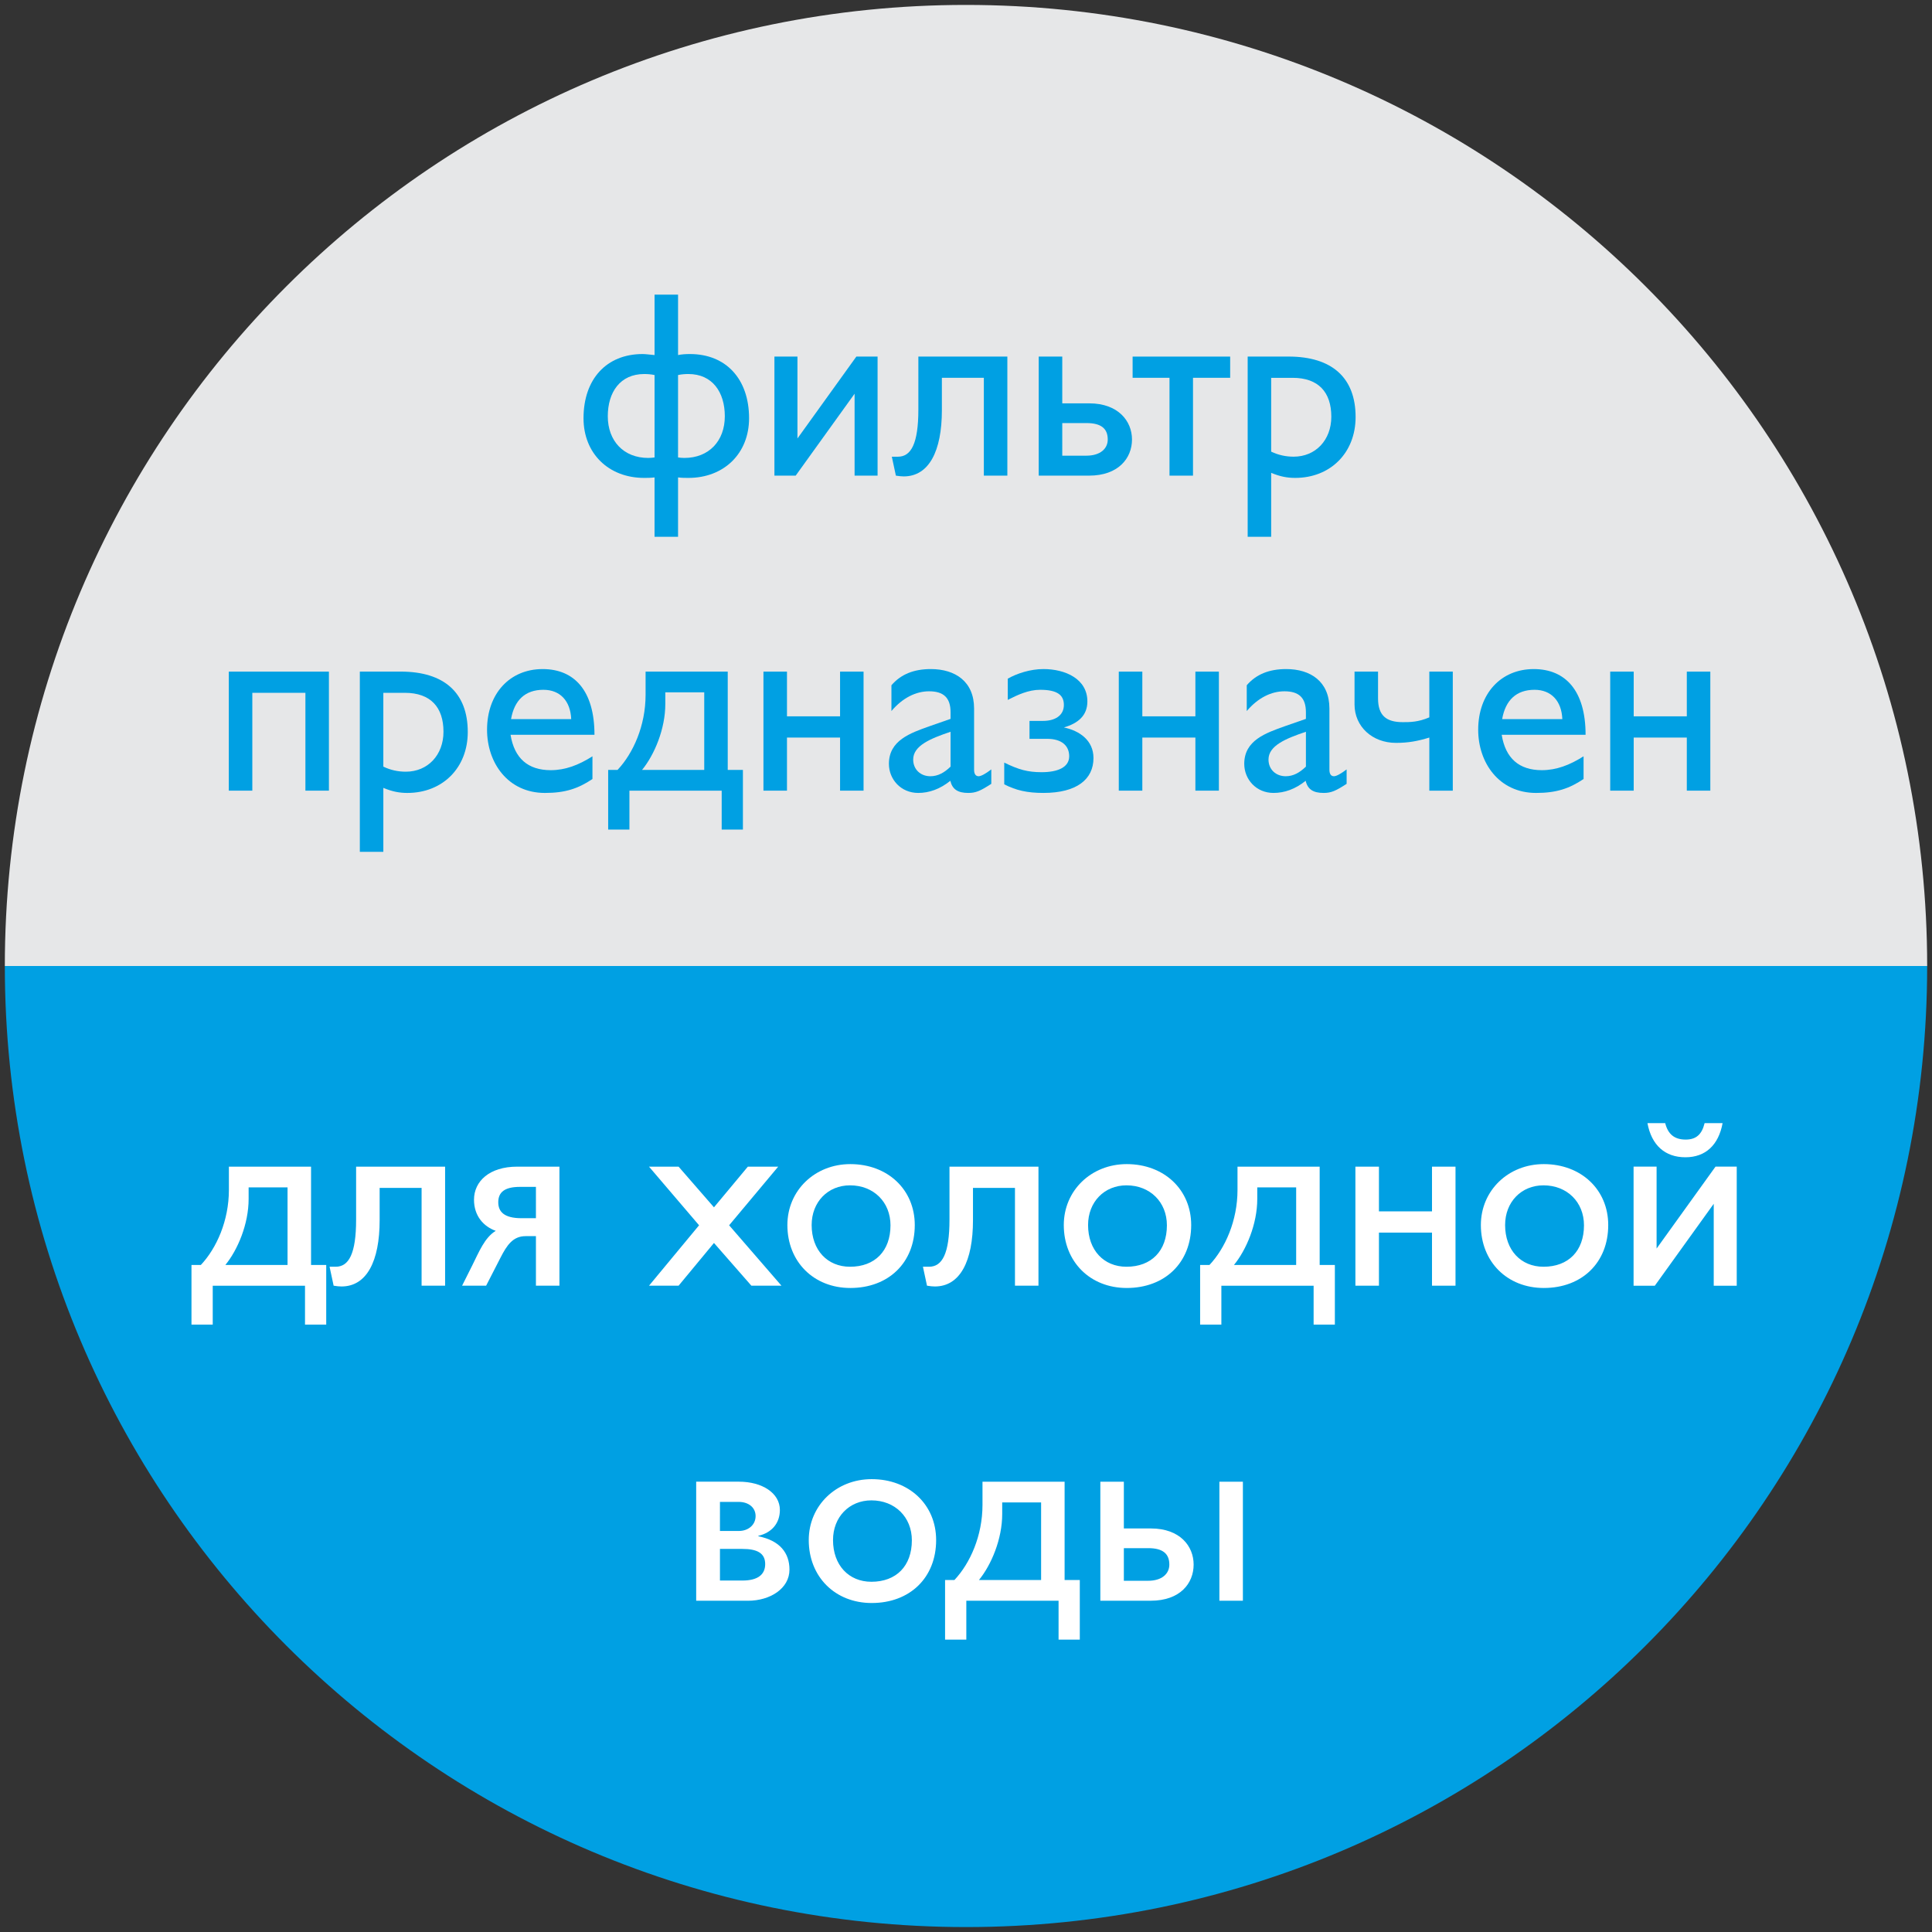 <?xml version="1.0" encoding="utf-8"?>
<!-- Generator: Adobe Illustrator 16.0.4, SVG Export Plug-In . SVG Version: 6.00 Build 0)  -->
<!DOCTYPE svg PUBLIC "-//W3C//DTD SVG 1.1//EN" "http://www.w3.org/Graphics/SVG/1.1/DTD/svg11.dtd">
<svg version="1.1" id="Layer_1" xmlns="http://www.w3.org/2000/svg" xmlns:xlink="http://www.w3.org/1999/xlink" x="0px" y="0px"
	 width="400px" height="400px" viewBox="0 0 400 400" enable-background="new 0 0 400 400" xml:space="preserve">
<rect x="0" y="0" width="400" height="400" fill="#333333" stroke="none"/>
<g>
	<path fill="#00A0E3" d="M399,200.002c0,109.921-89.104,198.978-198.977,198.978C90.104,398.98,1,309.924,1,200.002H399z"/>
	<path fill="#E6E7E8" d="M1,200.002C1,90.082,90.104,1.019,199.98,1.019C309.896,1.019,399,90.082,399,200.002H1z"/>
	<path fill="#00A0E3" d="M140.384,73.513c0.732-0.162,1.621-0.213,2.456-0.213c7.483,0,12.247,5.182,12.247,13.296
		c0,7.273-5.179,12.349-12.562,12.349c-0.625,0-1.409,0-2.141-0.102v12.297h-4.867V98.843c-0.732,0.102-1.519,0.102-2.147,0.102
		c-7.379,0-12.559-5.076-12.559-12.349c0-8.114,4.758-13.296,12.241-13.296c0.633,0,1.784,0.158,2.466,0.213V61.001h4.867V73.513z
		 M135.518,77.647c-0.732-0.159-1.466-0.209-2.147-0.209c-4.974,0-7.534,3.762-7.534,8.74c0,5.125,3.294,8.633,8.374,8.633
		c0.417,0,0.994-0.051,1.308-0.102V77.647z M140.384,94.709c0.259,0.051,0.888,0.102,1.308,0.102c5.075,0,8.374-3.507,8.374-8.633
		c0-4.978-2.566-8.74-7.541-8.74c-0.676,0-1.409,0.05-2.141,0.209V94.709z"/>
	<polygon fill="#00A0E3" points="165.104,90.78 177.3,73.824 181.693,73.824 181.693,98.476 176.934,98.476 176.934,81.516 
		164.737,98.476 160.337,98.476 160.337,73.824 165.104,73.824 	"/>
	<path fill="#00A0E3" d="M208.562,73.828v24.647h-4.867V78.218h-8.688v6.698c0,8.481-2.67,13.718-7.901,13.718
		c-0.524,0-0.89-0.056-1.623-0.158l-0.84-3.92h1.257c2.723,0,4.238-2.677,4.238-9.792V73.828H208.562z"/>
	<path fill="#00A0E3" d="M219.931,83.51h5.599c5.958,0,8.839,3.657,8.839,7.483c0,3.874-2.821,7.482-8.891,7.482h-10.423V73.824
		h4.876V83.51z M219.931,94.343h4.969c2.931,0,4.447-1.466,4.447-3.35c0-2.254-1.362-3.401-4.396-3.401h-5.02V94.343z"/>
	<polygon fill="#00A0E3" points="254.693,73.828 254.693,78.218 246.998,78.218 246.998,98.476 242.133,98.476 242.133,78.218 
		234.495,78.218 234.495,73.828 	"/>
	<path fill="#00A0E3" d="M263.182,111.14h-4.865V73.824h8.471c9.009,0,13.875,4.403,13.875,12.512
		c0,7.432-5.232,12.609-12.51,12.609c-1.62,0-3.085-0.261-4.971-1.049V111.14z M263.182,93.507c1.52,0.724,3.087,1.044,4.653,1.044
		c4.562,0,7.799-3.457,7.799-8.272c0-5.08-2.668-8.053-8.002-8.053h-4.45V93.507z"/>
	<polygon fill="#00A0E3" points="68.099,139.053 68.099,163.696 63.233,163.696 63.233,143.441 52.24,143.441 52.24,163.696 
		47.372,163.696 47.372,139.053 	"/>
	<path fill="#00A0E3" d="M79.366,176.365H74.5v-37.316h8.474c9.006,0,13.873,4.393,13.873,12.506
		c0,7.437-5.233,12.614-12.507,12.614c-1.623,0-3.089-0.264-4.973-1.048V176.365z M79.366,158.722
		c1.517,0.734,3.089,1.049,4.655,1.049c4.555,0,7.796-3.456,7.796-8.267c0-5.08-2.666-8.063-8.003-8.063h-4.449V158.722z"/>
	<path fill="#00A0E3" d="M122.661,161.288c-2.985,1.995-5.65,2.881-9.839,2.881c-7.695,0-11.984-6.281-11.984-13.082
		c0-7.487,4.709-12.563,11.515-12.563c6.541,0,10.726,4.453,10.726,13.606h-17.376c0.786,4.867,3.609,7.326,8.322,7.326
		c2.986,0,5.76-1.041,8.636-2.873V161.288z M118.262,148.887c-0.156-3.767-2.3-6.072-5.756-6.072c-3.769,0-6.017,2.147-6.698,6.072
		H118.262z"/>
	<path fill="#00A0E3" d="M150.671,139.053v20.352h3.141v12.349h-4.394V163.7h-19.103v8.053h-4.4v-12.349h1.939
		c3.246-3.452,5.808-9.154,5.808-15.545v-4.807H150.671z M137.746,143.339v2.412c0,5.174-2.252,10.517-4.817,13.654h12.876v-16.065
		H137.746z"/>
	<polygon fill="#00A0E3" points="162.935,148.308 173.927,148.308 173.927,139.053 178.791,139.053 178.791,163.696 
		173.927,163.696 173.927,152.705 162.935,152.705 162.935,163.696 158.064,163.696 158.064,139.053 162.935,139.053 	"/>
	<path fill="#00A0E3" d="M184.563,141.873c1.937-2.25,4.603-3.35,8.158-3.35c5.029,0,8.954,2.562,8.954,8.165v12.665
		c0,0.946,0.367,1.359,0.945,1.359c0.521,0,1.517-0.575,2.618-1.415v2.988c-2.261,1.466-3.196,1.883-4.763,1.883
		c-2.15,0-3.3-0.733-3.72-2.514c-2.144,1.73-4.4,2.514-6.646,2.514c-3.61,0-6.07-2.829-6.07-6.021c0-4.867,4.451-6.379,8.427-7.798
		l4.339-1.513v-1.364c0-3.033-1.465-4.346-4.451-4.346c-2.666,0-5.44,1.312-7.792,4.086V141.873z M196.806,151.504
		c-4.184,1.41-7.74,2.876-7.74,5.752c0,2.041,1.515,3.456,3.556,3.456c1.568,0,2.876-0.732,4.184-1.99V151.504z"/>
	<path fill="#00A0E3" d="M213.146,149.254h2.83c2.353,0,4.287-1.048,4.287-3.298c0-1.986-1.253-3.141-4.917-3.141
		c-2.403,0-4.655,1.044-6.699,2.092v-4.398c1.832-1.04,4.61-1.986,7.381-1.986c4.551,0,9.101,2.046,9.101,6.699
		c0,2.983-1.985,4.551-4.865,5.391c3.248,0.678,6.128,2.671,6.128,6.336c0,4.394-3.452,7.219-10.363,7.219
		c-3.351,0-5.651-0.52-8.113-1.781v-4.5c2.982,1.465,4.865,1.989,7.747,1.989c3.297,0,5.701-0.992,5.701-3.294
		c0-2.198-1.568-3.613-4.551-3.613h-3.666V149.254z"/>
	<polygon fill="#00A0E3" points="236.507,148.308 247.493,148.308 247.493,139.053 252.358,139.053 252.358,163.696 
		247.493,163.696 247.493,152.705 236.507,152.705 236.507,163.696 231.633,163.696 231.633,139.053 236.507,139.053 	"/>
	<path fill="#00A0E3" d="M258.128,141.873c1.935-2.25,4.604-3.35,8.165-3.35c5.021,0,8.948,2.562,8.948,8.165v12.665
		c0,0.946,0.367,1.359,0.947,1.359c0.521,0,1.517-0.575,2.616-1.415v2.988c-2.259,1.466-3.196,1.883-4.763,1.883
		c-2.149,0-3.3-0.733-3.718-2.514c-2.146,1.73-4.397,2.514-6.656,2.514c-3.605,0-6.059-2.829-6.059-6.021
		c0-4.867,4.448-6.379,8.42-7.798l4.347-1.513v-1.364c0-3.033-1.466-4.346-4.449-4.346c-2.668,0-5.446,1.312-7.799,4.086V141.873z
		 M270.376,151.504c-4.184,1.41-7.747,2.876-7.747,5.752c0,2.041,1.517,3.456,3.563,3.456c1.567,0,2.87-0.732,4.184-1.99V151.504z"
		/>
	<path fill="#00A0E3" d="M285.309,139.053v5.543c0,3.559,1.721,4.918,5.112,4.918c1.476,0,3.205,0,5.506-0.993v-9.468h4.858v24.643
		h-4.858v-10.991c-2.412,0.734-4.339,1.1-6.903,1.1c-4.925,0-8.582-3.396-8.582-7.951v-6.801H285.309z"/>
	<path fill="#00A0E3" d="M327.861,161.288c-2.982,1.995-5.649,2.881-9.836,2.881c-7.695,0-11.982-6.281-11.982-13.082
		c0-7.487,4.705-12.563,11.507-12.563c6.545,0,10.729,4.453,10.729,13.606H310.91c0.784,4.867,3.604,7.326,8.309,7.326
		c2.993,0,5.761-1.041,8.643-2.873V161.288z M323.463,148.887c-0.152-3.767-2.301-6.072-5.752-6.072
		c-3.775,0-6.017,2.147-6.708,6.072H323.463z"/>
	<polygon fill="#00A0E3" points="338.241,148.308 349.236,148.308 349.236,139.053 354.104,139.053 354.104,163.696 
		349.236,163.696 349.236,152.705 338.241,152.705 338.241,163.696 333.376,163.696 333.376,139.053 338.241,139.053 	"/>
	<path fill="#FFFFFF" d="M64.4,241.545v20.354h3.141v12.35h-4.394v-8.055H44.044v8.055h-4.4v-12.35h1.939
		c3.245-3.451,5.808-9.154,5.808-15.545v-4.809H64.4z M51.475,245.832v2.412c0,5.174-2.251,10.518-4.817,13.654h12.875v-16.066
		H51.475z"/>
	<path fill="#FFFFFF" d="M92.154,241.545v24.645h-4.867v-20.254h-8.686v6.699c0,8.48-2.673,13.715-7.903,13.715
		c-0.524,0-0.891-0.055-1.623-0.16l-0.838-3.924h1.255c2.723,0,4.238-2.668,4.238-9.785v-10.936H92.154z"/>
	<path fill="#FFFFFF" d="M115.824,266.189h-4.864v-10.258h-2.148c-2.618,0-3.875,1.889-5.184,4.449l-2.981,5.809h-4.975l2.099-4.186
		c1.411-2.828,2.559-5.758,4.867-7.172c-2.514-0.887-4.5-3.084-4.5-6.439c0-3.818,3.192-6.848,8.947-6.848h8.74V266.189z
		 M110.959,245.73h-3.301c-3.245,0-4.498,1.15-4.498,3.188c0,1.943,1.2,3.299,4.81,3.299h2.989V245.73z"/>
	<polygon fill="#FFFFFF" points="140.495,241.545 147.82,249.965 154.832,241.545 161.115,241.545 150.958,253.682 161.793,266.189 
		155.565,266.189 147.82,257.342 140.495,266.189 134.372,266.189 144.734,253.682 134.372,241.545 	"/>
	<path fill="#FFFFFF" d="M189.394,253.631c0,7.795-5.44,13.031-13.343,13.031c-7.59,0-13.031-5.445-13.031-13.031
		c0-7.121,5.653-12.615,13.031-12.615C183.792,241.016,189.394,246.303,189.394,253.631 M168.044,253.631
		c0,5.178,3.241,8.635,7.95,8.635c5.132,0,8.373-3.248,8.373-8.584c0-4.814-3.502-8.271-8.373-8.271
		C171.394,245.41,168.044,248.867,168.044,253.631"/>
	<path fill="#FFFFFF" d="M215.003,241.545v24.645h-4.865v-20.254h-8.693v6.699c0,8.48-2.666,13.715-7.896,13.715
		c-0.524,0-0.89-0.055-1.623-0.16l-0.84-3.924h1.256c2.723,0,4.239-2.668,4.239-9.785v-10.936H215.003z"/>
	<path fill="#FFFFFF" d="M246.623,253.631c0,7.795-5.446,13.031-13.347,13.031c-7.585,0-13.03-5.445-13.03-13.031
		c0-7.121,5.649-12.615,13.03-12.615C241.015,241.016,246.623,246.303,246.623,253.631 M225.274,253.631
		c0,5.178,3.239,8.635,7.952,8.635c5.129,0,8.368-3.248,8.368-8.584c0-4.814-3.503-8.271-8.368-8.271
		C228.623,245.41,225.274,248.867,225.274,253.631"/>
	<path fill="#FFFFFF" d="M273.224,241.545v20.354h3.145v12.35h-4.398v-8.055h-19.1v8.055h-4.398v-12.35h1.935
		c3.248-3.451,5.805-9.154,5.805-15.545v-4.809H273.224z M260.303,245.832v2.412c0,5.174-2.259,10.518-4.825,13.654h12.878v-16.066
		H260.303z"/>
	<polygon fill="#FFFFFF" points="285.495,250.801 296.481,250.801 296.481,241.545 301.347,241.545 301.347,266.189 
		296.481,266.189 296.481,255.199 285.495,255.199 285.495,266.189 280.621,266.189 280.621,241.545 285.495,241.545 	"/>
	<path fill="#FFFFFF" d="M332.967,253.631c0,7.795-5.446,13.031-13.339,13.031c-7.593,0-13.03-5.445-13.03-13.031
		c0-7.121,5.649-12.615,13.03-12.615C327.357,241.016,332.967,246.303,332.967,253.631 M311.617,253.631
		c0,5.178,3.246,8.635,7.951,8.635c5.131,0,8.379-3.248,8.379-8.584c0-4.814-3.512-8.271-8.379-8.271
		C314.966,245.41,311.617,248.867,311.617,253.631"/>
	<path fill="#FFFFFF" d="M342.98,258.498l12.196-16.957h4.396v24.652h-4.763v-16.961l-12.196,16.961h-4.398v-24.652h4.765V258.498z
		 M356.643,232.537c-0.836,4.561-3.563,7.064-7.695,7.064c-4.236,0-7.015-2.504-7.858-7.064h3.674
		c0.578,2.305,1.935,3.402,4.235,3.402c2.146,0,3.349-1.041,3.921-3.402H356.643z"/>
	<path fill="#FFFFFF" d="M144.138,306.766h8.845c4.817,0,8.482,2.352,8.482,5.859c0,2.727-1.674,4.713-4.451,5.344v0.102
		c4.451,0.887,6.437,3.451,6.437,6.902c0,3.926-4.027,6.445-8.583,6.445h-10.73V306.766z M149.06,327.234h4.655
		c3.143,0,4.709-1.211,4.709-3.412c0-2.301-1.724-3.135-4.709-3.135h-4.655V327.234z M149.06,316.971h3.922
		c1.937,0,3.456-1.252,3.456-3.084c0-1.781-1.466-2.936-3.505-2.936h-3.874V316.971z"/>
	<path fill="#FFFFFF" d="M193.817,318.855c0,7.793-5.439,13.031-13.342,13.031c-7.589,0-13.031-5.445-13.031-13.031
		c0-7.121,5.65-12.613,13.031-12.613C188.216,306.242,193.817,311.525,193.817,318.855 M172.468,318.855
		c0,5.178,3.24,8.633,7.949,8.633c5.132,0,8.374-3.248,8.374-8.582c0-4.816-3.503-8.271-8.374-8.271
		C175.816,310.635,172.468,314.09,172.468,318.855"/>
	<path fill="#FFFFFF" d="M220.415,306.77v20.354h3.146v12.348h-4.396v-8.057h-19.098v8.057h-4.4v-12.348h1.937
		c3.246-3.453,5.811-9.154,5.811-15.547v-4.807H220.415z M207.496,311.057v2.412c0,5.174-2.249,10.518-4.815,13.654h12.869v-16.066
		H207.496z"/>
	<path fill="#FFFFFF" d="M232.681,316.451h5.6c6.017,0,8.847,3.656,8.847,7.479c0,3.873-2.779,7.484-8.897,7.484h-10.417V306.77
		h4.868V316.451z M252.461,331.414V306.77h4.866v24.645H252.461z M232.681,327.283h5.02c2.881,0,4.398-1.471,4.398-3.354
		c0-2.244-1.356-3.4-4.339-3.4h-5.079V327.283z"/>
</g>
</svg>
